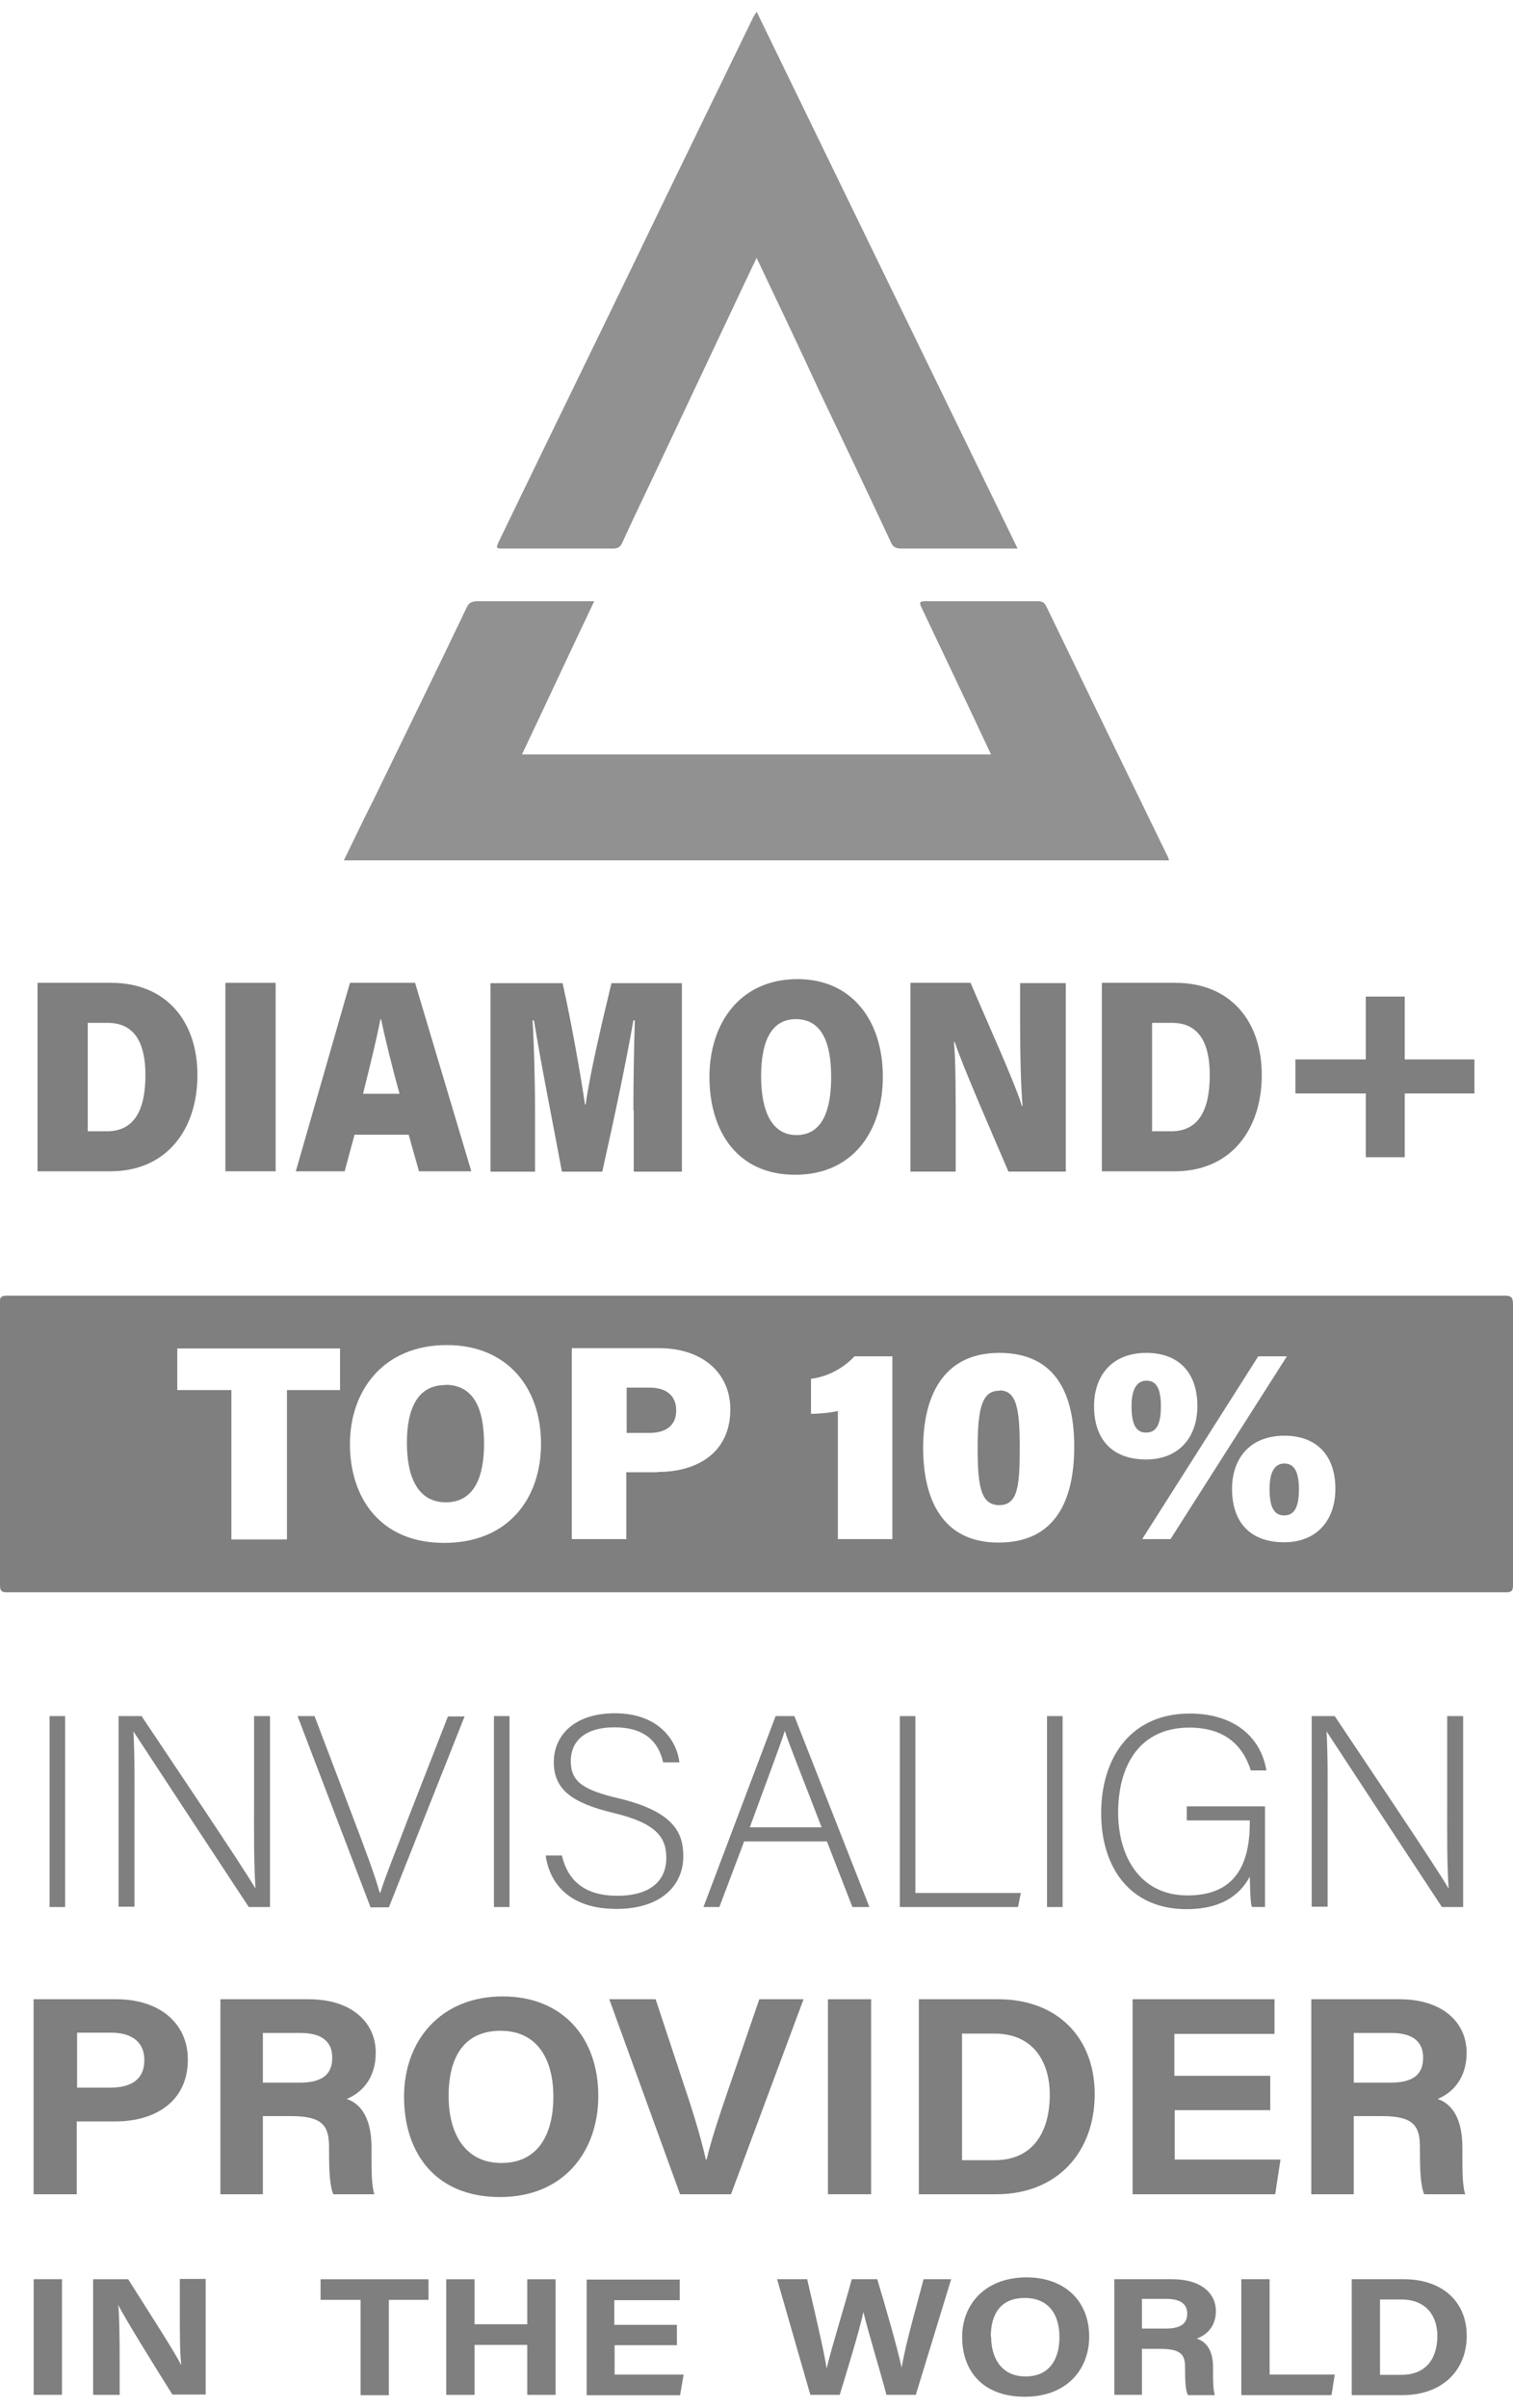 <svg xmlns="http://www.w3.org/2000/svg" width="66" height="105" viewBox="0 0 66 105" fill="none"><g opacity="0.5" clip-path="url(#clip0_10697_104530)"><path d="M2.704 99.377V104.419H1.469V99.377H2.704Z" fill="black"></path><path d="M4.062 104.421V99.379H5.591C6.301 100.51 7.628 102.554 7.89 103.099H7.906C7.844 102.568 7.844 101.695 7.844 100.864V99.365H8.971V104.407H7.52C6.903 103.426 5.436 101.069 5.158 100.496C5.205 100.932 5.22 101.968 5.22 102.881V104.421H4.062Z" fill="black"></path><path d="M15.729 100.278H13.984V99.379H18.692V100.278H16.963V104.434H15.729V100.278Z" fill="black"></path><path d="M19.465 99.379H20.7V101.341H23V99.379H24.234V104.421H23V102.241H20.7V104.421H19.465V99.379Z" fill="black"></path><path d="M29.543 102.254H26.811V103.535H29.821L29.667 104.435H25.592V99.393H29.651V100.292H26.796V101.368H29.528V102.268L29.543 102.254Z" fill="black"></path><path d="M35.349 104.419L33.898 99.377H35.21C35.751 101.694 35.982 102.729 36.059 103.274C36.275 102.348 36.831 100.59 37.155 99.377H38.267C38.56 100.344 39.131 102.307 39.332 103.233C39.517 102.116 40.088 100.167 40.288 99.377H41.492L39.949 104.419H38.668C38.375 103.301 37.865 101.666 37.665 100.808C37.464 101.707 36.939 103.411 36.63 104.419H35.349Z" fill="black"></path><path d="M47.512 101.886C47.512 103.29 46.555 104.502 44.703 104.502C42.851 104.502 41.971 103.358 41.971 101.9C41.971 100.442 43.005 99.297 44.78 99.297C46.447 99.297 47.512 100.333 47.512 101.872V101.886ZM43.236 101.886C43.236 102.867 43.73 103.617 44.734 103.617C45.83 103.617 46.215 102.799 46.215 101.9C46.215 100.946 45.768 100.196 44.703 100.196C43.638 100.196 43.221 100.905 43.221 101.886H43.236Z" fill="black"></path><path d="M49.813 102.402V104.419H48.609V99.377H51.125C52.376 99.377 53.039 99.976 53.039 100.767C53.039 101.448 52.623 101.816 52.206 101.966C52.484 102.061 52.916 102.32 52.916 103.219V103.465C52.916 103.805 52.916 104.187 52.993 104.432H51.82C51.712 104.214 51.696 103.833 51.696 103.301V103.233C51.696 102.688 51.542 102.415 50.616 102.415H49.798L49.813 102.402ZM49.813 101.53H50.847C51.527 101.53 51.789 101.298 51.789 100.876C51.789 100.453 51.48 100.235 50.878 100.235H49.813V101.53Z" fill="black"></path><path d="M54.149 99.377H55.383V103.533H58.224L58.084 104.432H54.149V99.377Z" fill="black"></path><path d="M58.965 99.377H61.234C62.901 99.377 63.981 100.344 63.981 101.843C63.981 103.342 62.931 104.432 61.172 104.432H58.965V99.377ZM60.199 103.547H61.126C62.221 103.547 62.7 102.824 62.7 101.843C62.7 101.026 62.252 100.262 61.126 100.262H60.199V103.547Z" fill="black"></path><path d="M61.277 43.453V46.192H64.318V47.677H61.277V50.457H59.579V47.677H56.508V46.192H59.579V43.453H61.277Z" fill="black"></path><path d="M1.637 42.853H4.847C7.224 42.853 8.613 44.502 8.613 46.873C8.613 49.245 7.27 51.071 4.816 51.071H1.637V42.853ZM3.828 49.326H4.662C5.85 49.326 6.344 48.413 6.344 46.873C6.344 45.511 5.897 44.598 4.693 44.598H3.828V49.326Z" fill="black"></path><path d="M12.024 42.853V51.071H9.832V42.853H12.024Z" fill="black"></path><path d="M15.466 49.476L15.034 51.071H12.904L15.266 42.853H18.106L20.56 51.071H18.276L17.828 49.476H15.466ZM17.427 47.691C17.072 46.397 16.794 45.252 16.624 44.448H16.593C16.424 45.334 16.13 46.505 15.837 47.691H17.442H17.427Z" fill="black"></path><path d="M27.63 48.402C27.63 47.121 27.661 45.458 27.692 44.491H27.63C27.322 46.249 26.812 48.688 26.272 51.086H24.512C24.08 48.77 23.586 46.317 23.293 44.491H23.231C23.293 45.458 23.339 47.066 23.339 48.47V51.086H21.395V42.869H24.543C24.914 44.532 25.346 46.944 25.516 48.156H25.547C25.732 46.834 26.241 44.654 26.673 42.869H29.745V51.086H27.646V48.402H27.63Z" fill="black"></path><path d="M38.511 46.957C38.511 49.287 37.23 51.222 34.683 51.222C32.136 51.222 30.947 49.287 30.947 46.957C30.947 44.626 32.275 42.691 34.791 42.691C37.152 42.691 38.511 44.49 38.511 46.943V46.957ZM33.201 46.929C33.201 48.442 33.664 49.491 34.744 49.491C35.887 49.491 36.257 48.374 36.257 46.97C36.257 45.471 35.856 44.436 34.714 44.436C33.648 44.436 33.201 45.403 33.201 46.929Z" fill="black"></path><path d="M39.715 51.071V42.853H42.338C43.126 44.707 44.268 47.2 44.577 48.222H44.607C44.53 47.364 44.499 45.92 44.499 44.611V42.867H46.49V51.084H43.99C43.357 49.599 41.999 46.505 41.644 45.429H41.613C41.69 46.206 41.69 47.786 41.69 49.245V51.084H39.684L39.715 51.071Z" fill="black"></path><path d="M48.065 42.853H51.275C53.652 42.853 55.041 44.502 55.041 46.873C55.041 49.245 53.698 51.071 51.244 51.071H48.065V42.853ZM50.256 49.326H51.09C52.278 49.326 52.772 48.413 52.772 46.873C52.772 45.511 52.325 44.598 51.121 44.598H50.256V49.326Z" fill="black"></path><path d="M50.641 61.319C50.641 60.433 50.378 60.201 50.008 60.201C49.637 60.201 49.359 60.501 49.359 61.319C49.359 62.136 49.575 62.463 49.992 62.463C50.409 62.463 50.641 62.163 50.641 61.319Z" fill="black"></path><path d="M43.588 60.639C42.878 60.639 42.647 61.293 42.647 63.105C42.647 64.768 42.77 65.626 43.588 65.626C44.406 65.626 44.483 64.781 44.483 63.105C44.483 61.429 44.344 60.625 43.603 60.625L43.588 60.639Z" fill="black"></path><path d="M19.417 60.392C18.244 60.392 17.75 61.374 17.75 62.913C17.75 64.453 18.259 65.503 19.448 65.503C20.698 65.503 21.115 64.372 21.115 62.954C21.115 61.442 20.683 60.379 19.417 60.379V60.392Z" fill="black"></path><path d="M65.629 56.494C54.748 56.494 43.882 56.494 33.015 56.494C22.149 56.494 11.206 56.494 0.309 56.494C0.046 56.494 -0.016 56.562 -0.016 56.835C-0 60.923 -0 65.011 -0 69.099C-0 69.344 0.046 69.426 0.293 69.426C22.103 69.426 43.897 69.426 65.707 69.426C65.954 69.426 66 69.344 66 69.113C66 65.025 66 60.95 66 56.876C66 56.562 65.923 56.494 65.629 56.494ZM14.848 60.609H12.518V67.123H10.094V60.609H7.733V58.797H14.833V60.609H14.848ZM19.371 67.273C16.592 67.273 15.265 65.311 15.265 62.967C15.265 60.623 16.731 58.647 19.494 58.647C22.087 58.647 23.6 60.46 23.6 62.953C23.6 65.311 22.195 67.273 19.371 67.273ZM28.694 64.193H27.32V67.109H24.943V58.783H28.755C30.607 58.783 31.858 59.833 31.858 61.454C31.858 63.321 30.438 64.18 28.694 64.18V64.193ZM36.55 67.109V61.522C36.195 61.604 35.67 61.645 35.377 61.645V60.119C36.195 60.01 36.843 59.601 37.275 59.138H38.927V67.109H36.55ZM43.557 67.259C41.103 67.259 40.27 65.365 40.27 63.13C40.27 60.896 41.134 58.988 43.588 58.988C46.042 58.988 46.86 60.759 46.86 63.076C46.86 65.392 46.058 67.259 43.557 67.259ZM47.725 61.304C47.725 60.01 48.481 58.988 50.009 58.988C51.398 58.988 52.232 59.833 52.232 61.304C52.232 62.667 51.429 63.635 49.994 63.635C48.558 63.635 47.725 62.803 47.725 61.304ZM49.824 67.109L54.887 59.138H56.137L51.059 67.109H49.824ZM56.013 67.246C54.578 67.246 53.744 66.415 53.744 64.915C53.744 63.621 54.501 62.599 56.029 62.599C57.418 62.599 58.252 63.444 58.252 64.915C58.252 66.278 57.449 67.246 56.013 67.246Z" fill="black"></path><path d="M56.029 63.812C55.643 63.812 55.381 64.112 55.381 64.93C55.381 65.748 55.597 66.075 56.014 66.075C56.43 66.075 56.662 65.775 56.662 64.93C56.662 64.085 56.4 63.812 56.029 63.812Z" fill="black"></path><path d="M27.336 60.502V62.478H28.324C29.003 62.478 29.497 62.191 29.497 61.496C29.497 60.801 29.003 60.502 28.339 60.502H27.336Z" fill="black"></path><path d="M2.841 74.824V83.15H2.162V74.824H2.841Z" fill="black"></path><path d="M5.172 83.15V74.824H6.175C7.502 76.814 10.62 81.433 11.145 82.346C11.068 81.147 11.083 79.92 11.083 78.571V74.824H11.778V83.15H10.852C9.586 81.229 6.422 76.418 5.82 75.492C5.882 76.582 5.866 77.795 5.866 79.307V83.136H5.172V83.15Z" fill="black"></path><path d="M16.16 83.15L12.98 74.824H13.721L15.373 79.171C15.851 80.425 16.376 81.815 16.561 82.523H16.592C16.777 81.897 17.364 80.452 17.827 79.226L19.54 74.838H20.266L16.963 83.164H16.145L16.16 83.15Z" fill="black"></path><path d="M22.226 74.824V83.15H21.547V74.824H22.226Z" fill="black"></path><path d="M24.513 80.915C24.775 82.019 25.532 82.659 26.921 82.659C28.48 82.659 29.066 81.91 29.066 81.01C29.066 80.111 28.634 79.498 26.766 79.048C24.945 78.612 24.158 78.026 24.158 76.827C24.158 75.723 24.991 74.701 26.828 74.701C28.665 74.701 29.514 75.819 29.637 76.841H28.927C28.727 75.955 28.14 75.314 26.797 75.314C25.578 75.314 24.899 75.873 24.899 76.786C24.899 77.699 25.454 78.053 27.029 78.421C29.436 79.007 29.807 79.948 29.807 80.942C29.807 82.169 28.881 83.232 26.89 83.232C24.744 83.232 23.957 82.019 23.803 80.901H24.513V80.915Z" fill="black"></path><path d="M32.461 80.289L31.38 83.15H30.686L33.834 74.824H34.652L37.925 83.15H37.184L36.072 80.289H32.461ZM35.841 79.675C34.899 77.222 34.405 76.023 34.236 75.465C34.035 76.105 33.479 77.563 32.708 79.675H35.856H35.841Z" fill="black"></path><path d="M39.252 74.824H39.931V82.537H44.531L44.407 83.15H39.252V74.824Z" fill="black"></path><path d="M46.353 74.824V83.15H45.674V74.824H46.353Z" fill="black"></path><path d="M55.182 83.148H54.611C54.564 83.052 54.533 82.63 54.518 81.826C54.209 82.398 53.53 83.243 51.755 83.243C49.301 83.243 48.035 81.431 48.035 79.06C48.035 76.58 49.378 74.713 51.894 74.713C53.746 74.713 54.981 75.653 55.243 77.193H54.564C54.194 76.035 53.36 75.326 51.879 75.326C49.748 75.326 48.776 76.934 48.776 79.033C48.776 80.927 49.718 82.644 51.801 82.644C53.885 82.644 54.518 81.295 54.518 79.469V79.373H51.77V78.76H55.182V83.148Z" fill="black"></path><path d="M57.219 83.15V74.824H58.222C59.55 76.814 62.667 81.433 63.192 82.346C63.115 81.147 63.13 79.92 63.13 78.571V74.824H63.825V83.15H62.899C61.633 81.229 58.469 76.418 57.867 75.492C57.929 76.582 57.913 77.795 57.913 79.307V83.136H57.219V83.15Z" fill="black"></path><path d="M1.465 87.17H5.077C6.929 87.17 8.194 88.192 8.194 89.8C8.194 91.639 6.759 92.498 5.03 92.498H3.348V95.673H1.465V87.17ZM3.363 91.026H4.799C5.679 91.026 6.296 90.699 6.296 89.827C6.296 88.955 5.648 88.628 4.845 88.628H3.363V91.026Z" fill="black"></path><path d="M11.467 92.266V95.673H9.615V87.17H13.459C15.357 87.17 16.391 88.192 16.391 89.5C16.391 90.644 15.758 91.258 15.126 91.517C15.558 91.666 16.206 92.116 16.206 93.629V94.051C16.206 94.624 16.206 95.278 16.329 95.673H14.539C14.385 95.305 14.354 94.664 14.354 93.765V93.642C14.354 92.716 14.107 92.266 12.702 92.266H11.452H11.467ZM11.467 90.808H13.057C14.091 90.808 14.493 90.427 14.493 89.718C14.493 89.009 14.03 88.641 13.104 88.641H11.467V90.808Z" fill="black"></path><path d="M26.099 91.394C26.099 93.765 24.632 95.795 21.808 95.795C18.983 95.795 17.625 93.86 17.625 91.421C17.625 88.982 19.215 87.047 21.931 87.047C24.494 87.047 26.099 88.791 26.099 91.394ZM19.57 91.394C19.57 93.056 20.311 94.31 21.87 94.31C23.552 94.31 24.139 92.947 24.139 91.421C24.139 89.813 23.459 88.546 21.839 88.546C20.218 88.546 19.57 89.731 19.57 91.38V91.394Z" fill="black"></path><path d="M29.665 95.673L26.578 87.17H28.6L29.897 91.094C30.298 92.28 30.591 93.288 30.792 94.16H30.823C31.008 93.37 31.348 92.335 31.764 91.122L33.123 87.17H35.052L31.888 95.673H29.665Z" fill="black"></path><path d="M38 87.17V95.673H36.117V87.17H38Z" fill="black"></path><path d="M40.082 87.17H43.539C46.086 87.17 47.753 88.805 47.753 91.312C47.753 93.82 46.133 95.673 43.462 95.673H40.082V87.17ZM41.965 94.188H43.385C45.052 94.188 45.793 92.975 45.793 91.326C45.793 89.936 45.098 88.669 43.385 88.669H41.965V94.201V94.188Z" fill="black"></path><path d="M55.426 92.007H51.243V94.16H55.858L55.627 95.673H49.406V87.17H55.596V88.682H51.228V90.508H55.41V92.021L55.426 92.007Z" fill="black"></path><path d="M59.053 92.266V95.673H57.201V87.17H61.044C62.943 87.17 63.977 88.192 63.977 89.5C63.977 90.644 63.344 91.258 62.712 91.517C63.144 91.666 63.792 92.116 63.792 93.629V94.051C63.792 94.624 63.792 95.278 63.915 95.673H62.125C61.971 95.305 61.94 94.664 61.94 93.765V93.642C61.94 92.716 61.693 92.266 60.288 92.266H59.038H59.053ZM59.053 90.808H60.643C61.677 90.808 62.079 90.427 62.079 89.718C62.079 89.009 61.616 88.641 60.69 88.641H59.053V90.808Z" fill="black"></path><path d="M25.921 26.215C24.848 28.469 23.825 30.669 22.769 32.896H43.231C42.924 32.254 42.635 31.625 42.345 31.011C41.629 29.508 40.914 27.991 40.198 26.488C40.079 26.242 40.13 26.215 40.403 26.215C42.021 26.215 43.64 26.215 45.258 26.215C45.446 26.215 45.548 26.256 45.633 26.42C47.388 30.054 49.16 33.702 50.932 37.336C50.966 37.391 50.966 37.445 51 37.514H15C15.443 36.598 15.869 35.71 16.312 34.836C17.658 32.062 19.021 29.289 20.35 26.502C20.452 26.283 20.571 26.215 20.844 26.215C22.514 26.215 24.2 26.215 25.938 26.215H25.921Z" fill="#232323"></path><path d="M33.008 11.239C32.634 12.017 32.293 12.741 31.952 13.466C30.794 15.925 29.635 18.37 28.477 20.829C28.034 21.772 27.574 22.715 27.148 23.657C27.062 23.849 26.96 23.917 26.739 23.917C25.154 23.917 23.57 23.917 21.985 23.917C21.628 23.917 21.628 23.917 21.764 23.603C22.428 22.237 23.093 20.857 23.757 19.491C25.478 15.952 27.199 12.427 28.902 8.889C30.214 6.197 31.509 3.519 32.821 0.828C32.855 0.746 32.906 0.664 33.008 0.514C36.808 8.342 40.59 16.102 44.389 23.917H43.861C42.345 23.917 40.829 23.917 39.312 23.917C39.074 23.917 38.955 23.849 38.869 23.657C37.83 21.43 36.774 19.217 35.718 17.004C34.849 15.119 33.946 13.22 33.008 11.252V11.239Z" fill="#232323"></path></g><defs><clipPath id="clip0_10697_104530"><rect width="66" height="104" fill="white" transform="translate(0 0.502)"></rect></clipPath></defs></svg>